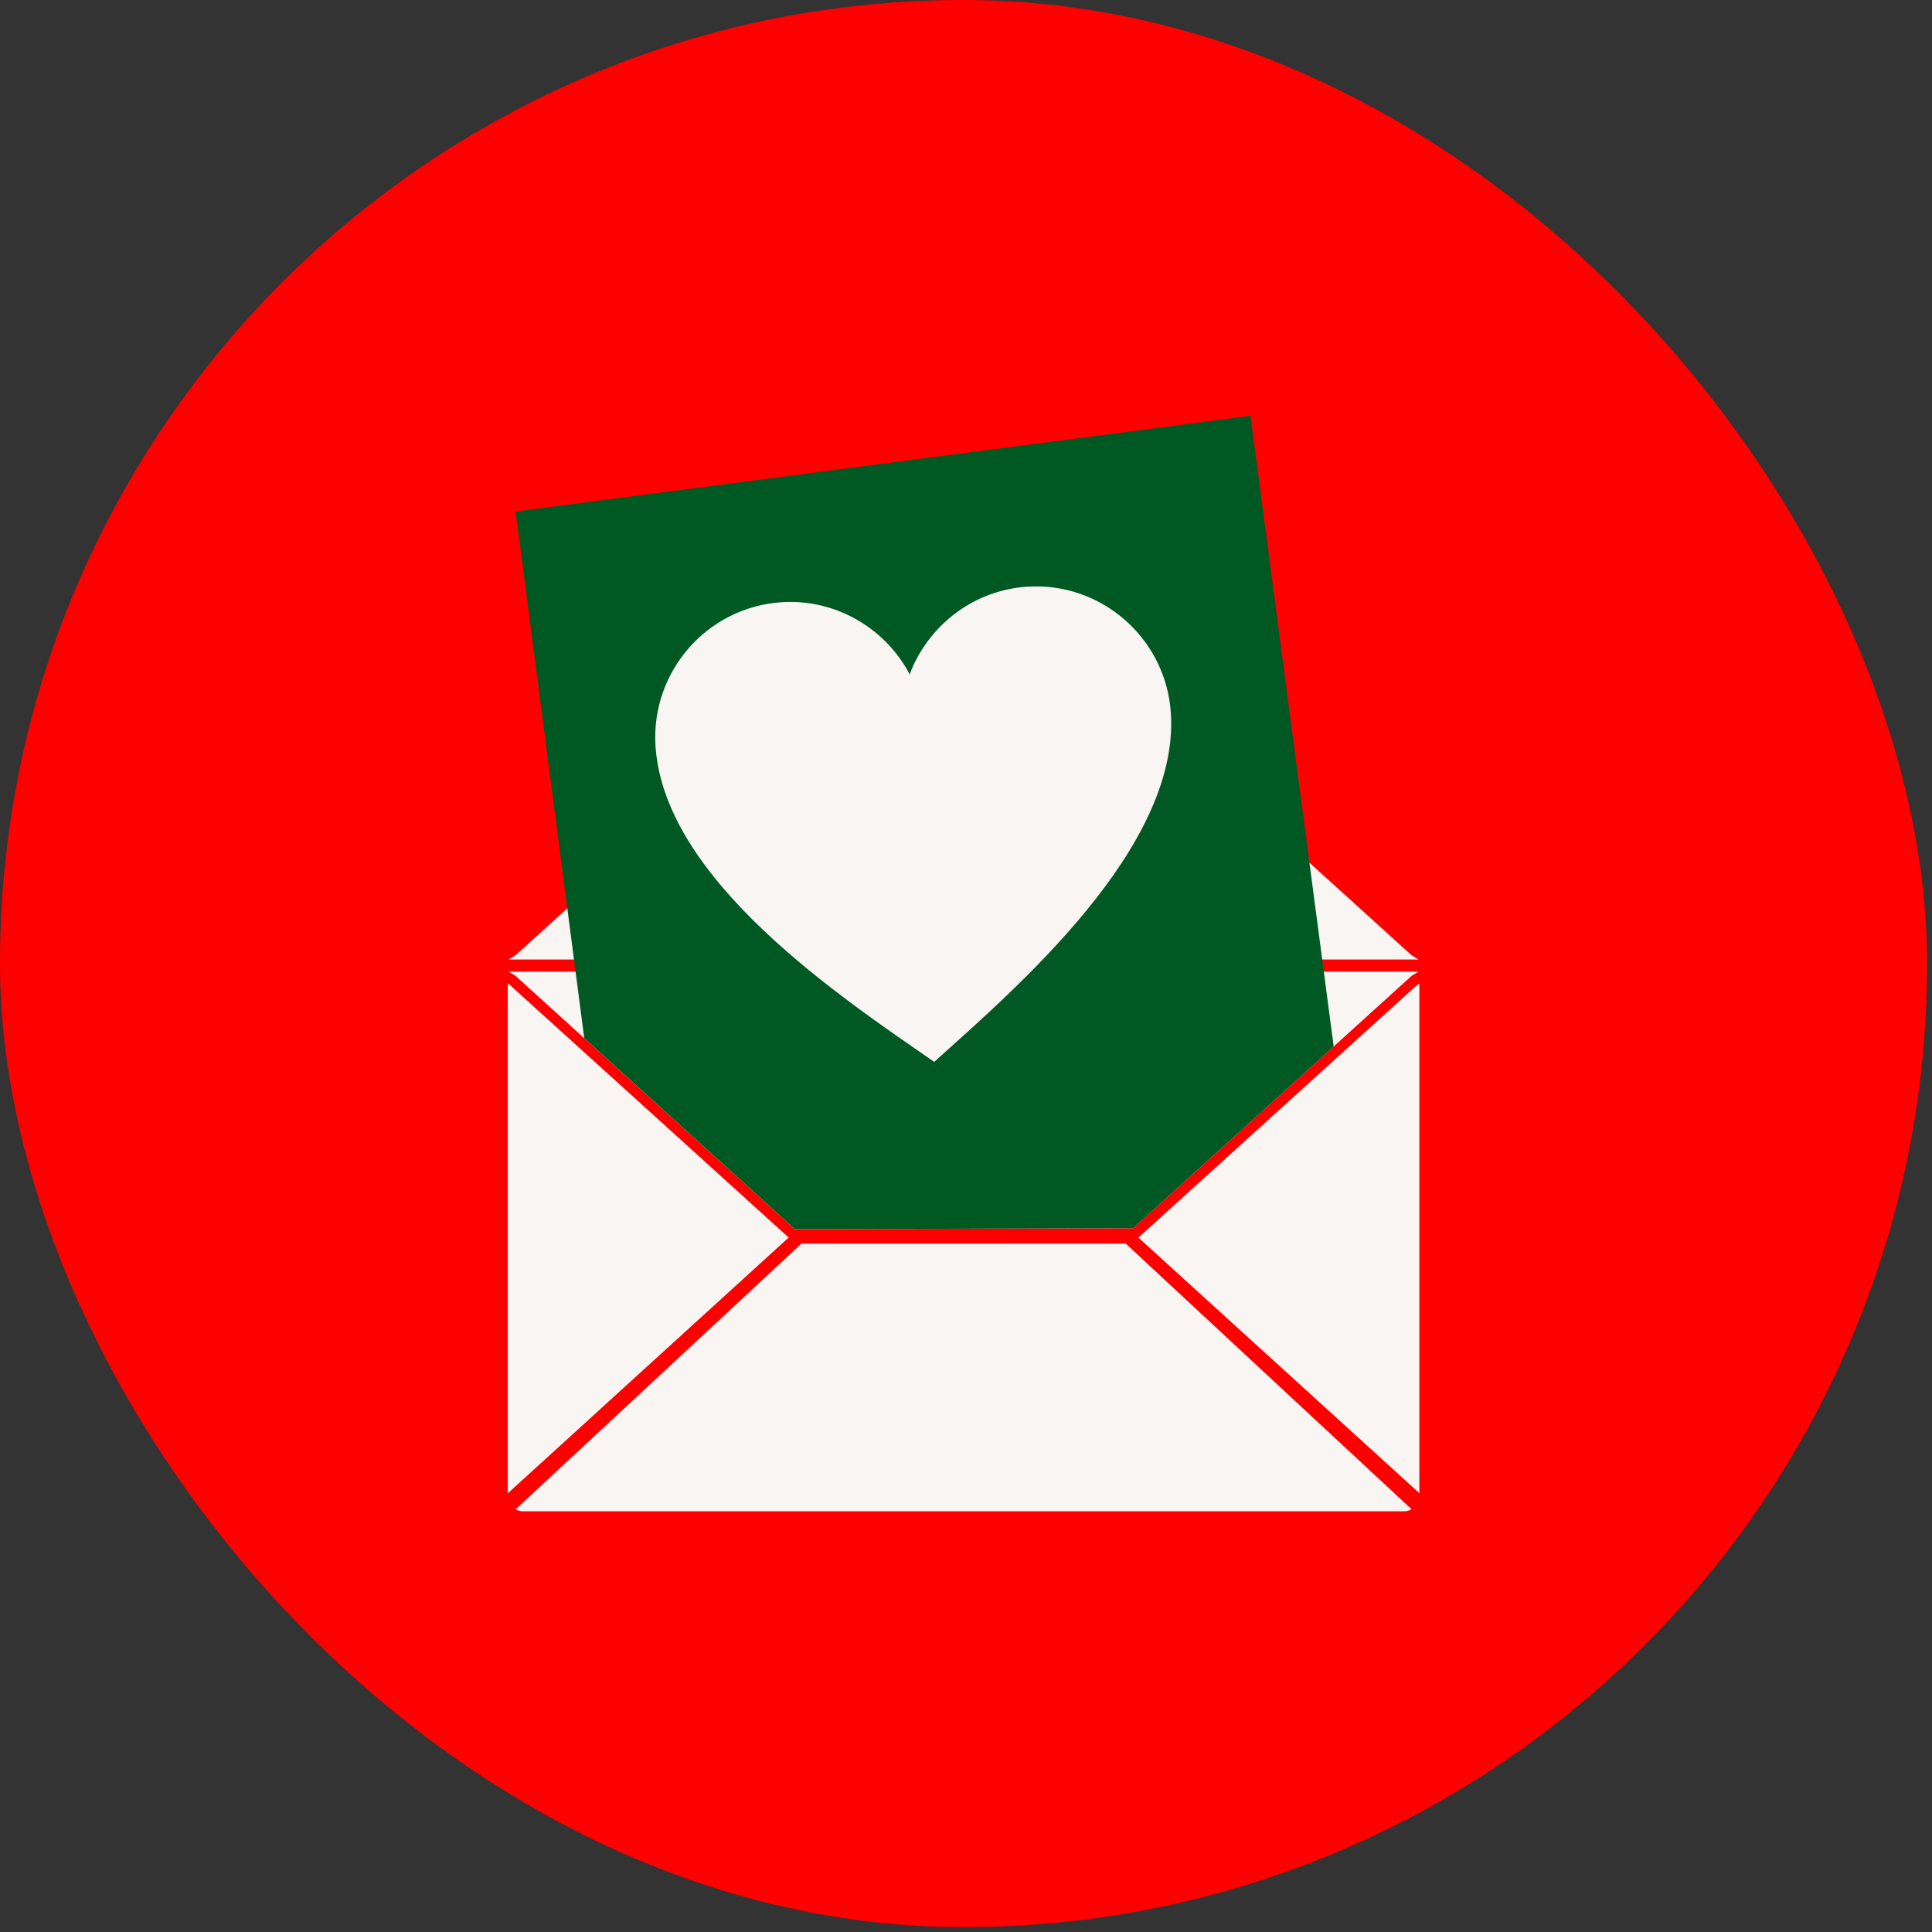 <svg width="256" height="256" viewBox="0 0 256 256" fill="none" xmlns="http://www.w3.org/2000/svg">
<rect x="0" y="0" width="256" height="256" fill="#333333" stroke="none"/>
<rect width="255.353" height="255.353" rx="127.676" fill="#FF0000"/>
<path d="M187.063 126.596L133.428 77.981C133.428 77.981 130.534 76.143 127.68 76.143C124.826 76.143 121.932 77.981 121.932 77.981L68.288 126.596L67.393 127.14H187.959L187.063 126.596Z" fill="#F9F5F2"/>
<path d="M105.327 162.869L150.144 162.749L187.063 129.292L187.959 128.749H67.393L68.288 129.292L105.327 162.869Z" fill="#F9F5F2"/>
<path d="M187.041 199.979L149.163 164.779H106.2L68.33 199.987C68.61 200.139 68.914 200.251 69.257 200.251H186.098C186.45 200.251 186.754 200.139 187.041 199.979Z" fill="#F9F5F2"/>
<path d="M67.521 130.474L67.281 130.33V197.876L104.504 163.979L67.521 130.474Z" fill="#F9F5F2"/>
<path d="M188.072 130.354L187.664 130.602L150.841 163.987L188.072 197.852V130.354Z" fill="#F9F5F2"/>
<path d="M150.146 162.748L105.329 162.868L77.412 137.558L68.33 67.773L165.696 55.102L176.72 138.669L150.146 162.748Z" fill="#005923"/>
<path d="M155.148 94.518C156.276 112.346 134.732 130.853 123.788 140.705C111.69 132.31 87.985 116.667 86.857 98.838C86.232 88.962 93.738 80.419 103.59 79.796C110.602 79.352 116.956 83.068 120.254 88.826C120.348 88.988 120.542 89.396 120.542 89.396C120.542 89.396 120.682 88.967 120.755 88.794C123.301 82.667 129.136 78.18 136.149 77.736C146.001 77.113 154.524 84.641 155.148 94.518Z" fill="#F9F5F2"/>
</svg>
